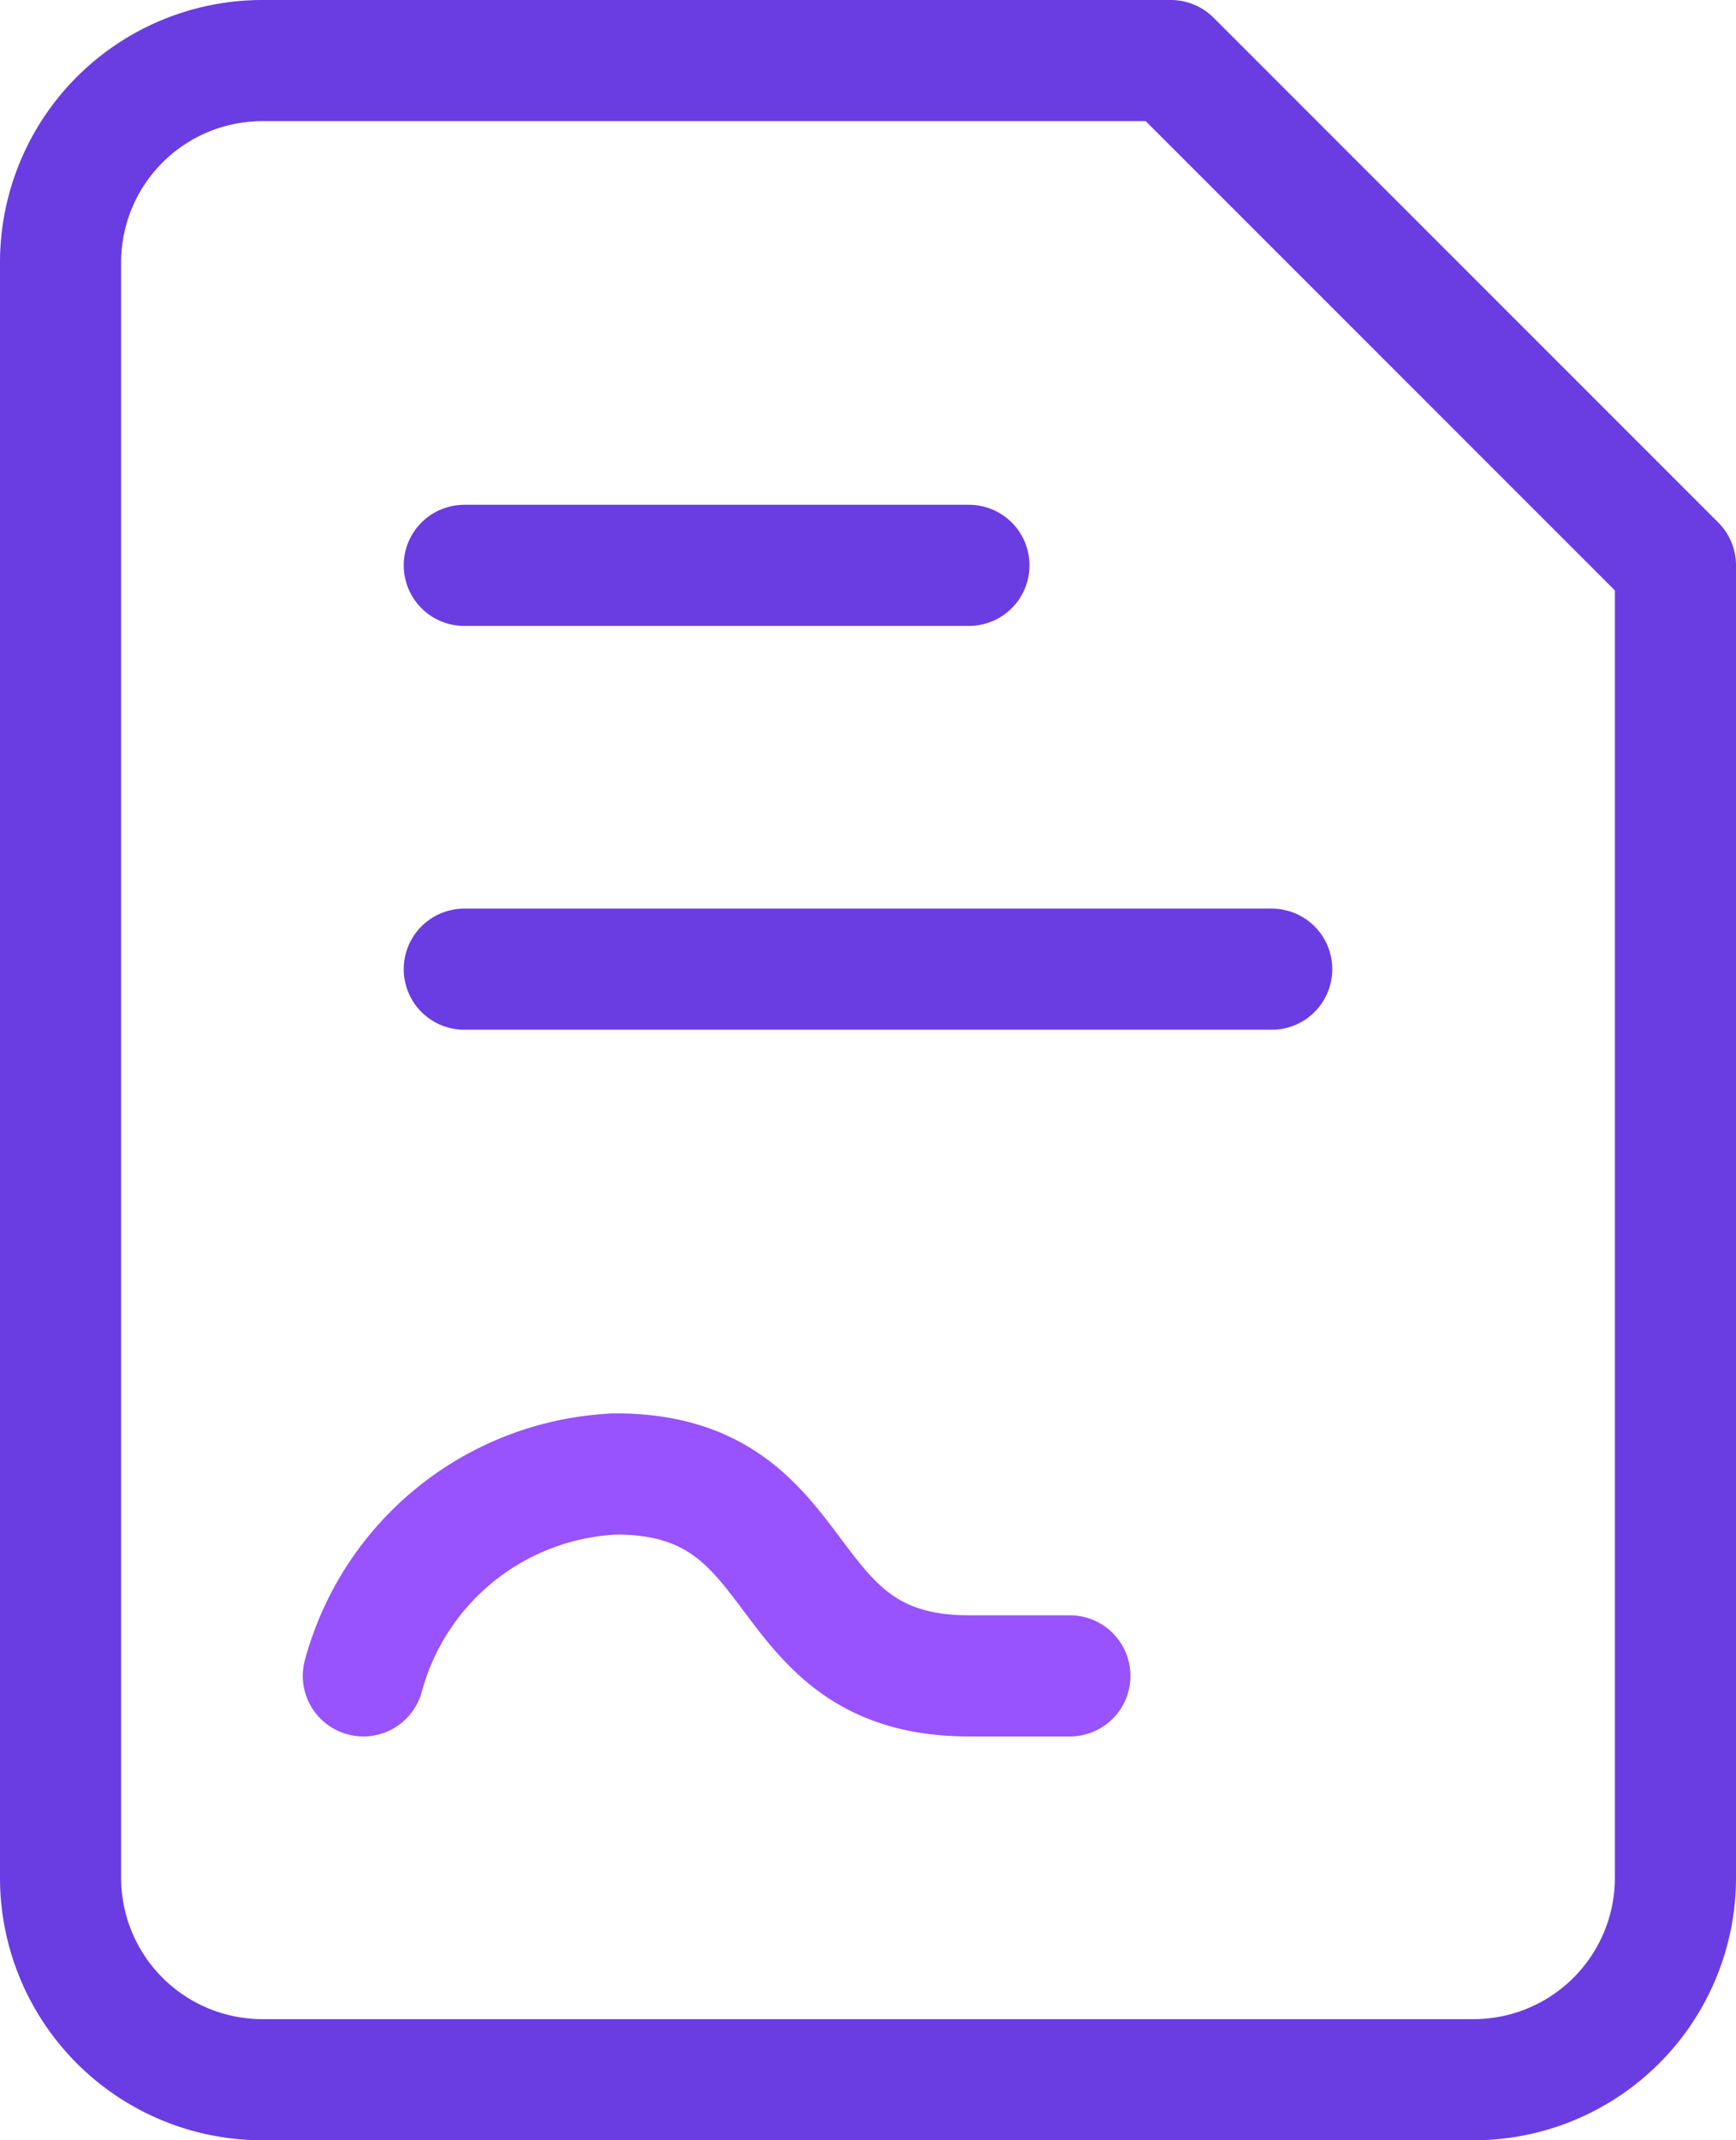 <svg xmlns="http://www.w3.org/2000/svg" viewBox="0 0 17.2 21.2"><defs><style>.cls-1,.cls-2{fill:none;stroke-linecap:round;stroke-linejoin:round;stroke-width:1.2px;}.cls-1{stroke:#693de1;}.cls-2{stroke:#9852fe;}</style></defs><title>Asset 37</title><g id="Layer_2" data-name="Layer 2"><g id="Layer_1-2" data-name="Layer 1"><path class="cls-1" d="M11.6.6h-9a2,2,0,0,0-2,2v16a2,2,0,0,0,2,2h12a2,2,0,0,0,2-2V5.6Z"/><path class="cls-2" d="M3.6,16.6a2.71,2.71,0,0,1,2.5-2c2,0,1.5,2,3.5,2h1"/><line class="cls-1" x1="4.6" y1="5.6" x2="9.6" y2="5.6"/><line class="cls-1" x1="4.6" y1="9.6" x2="12.6" y2="9.6"/></g></g></svg>